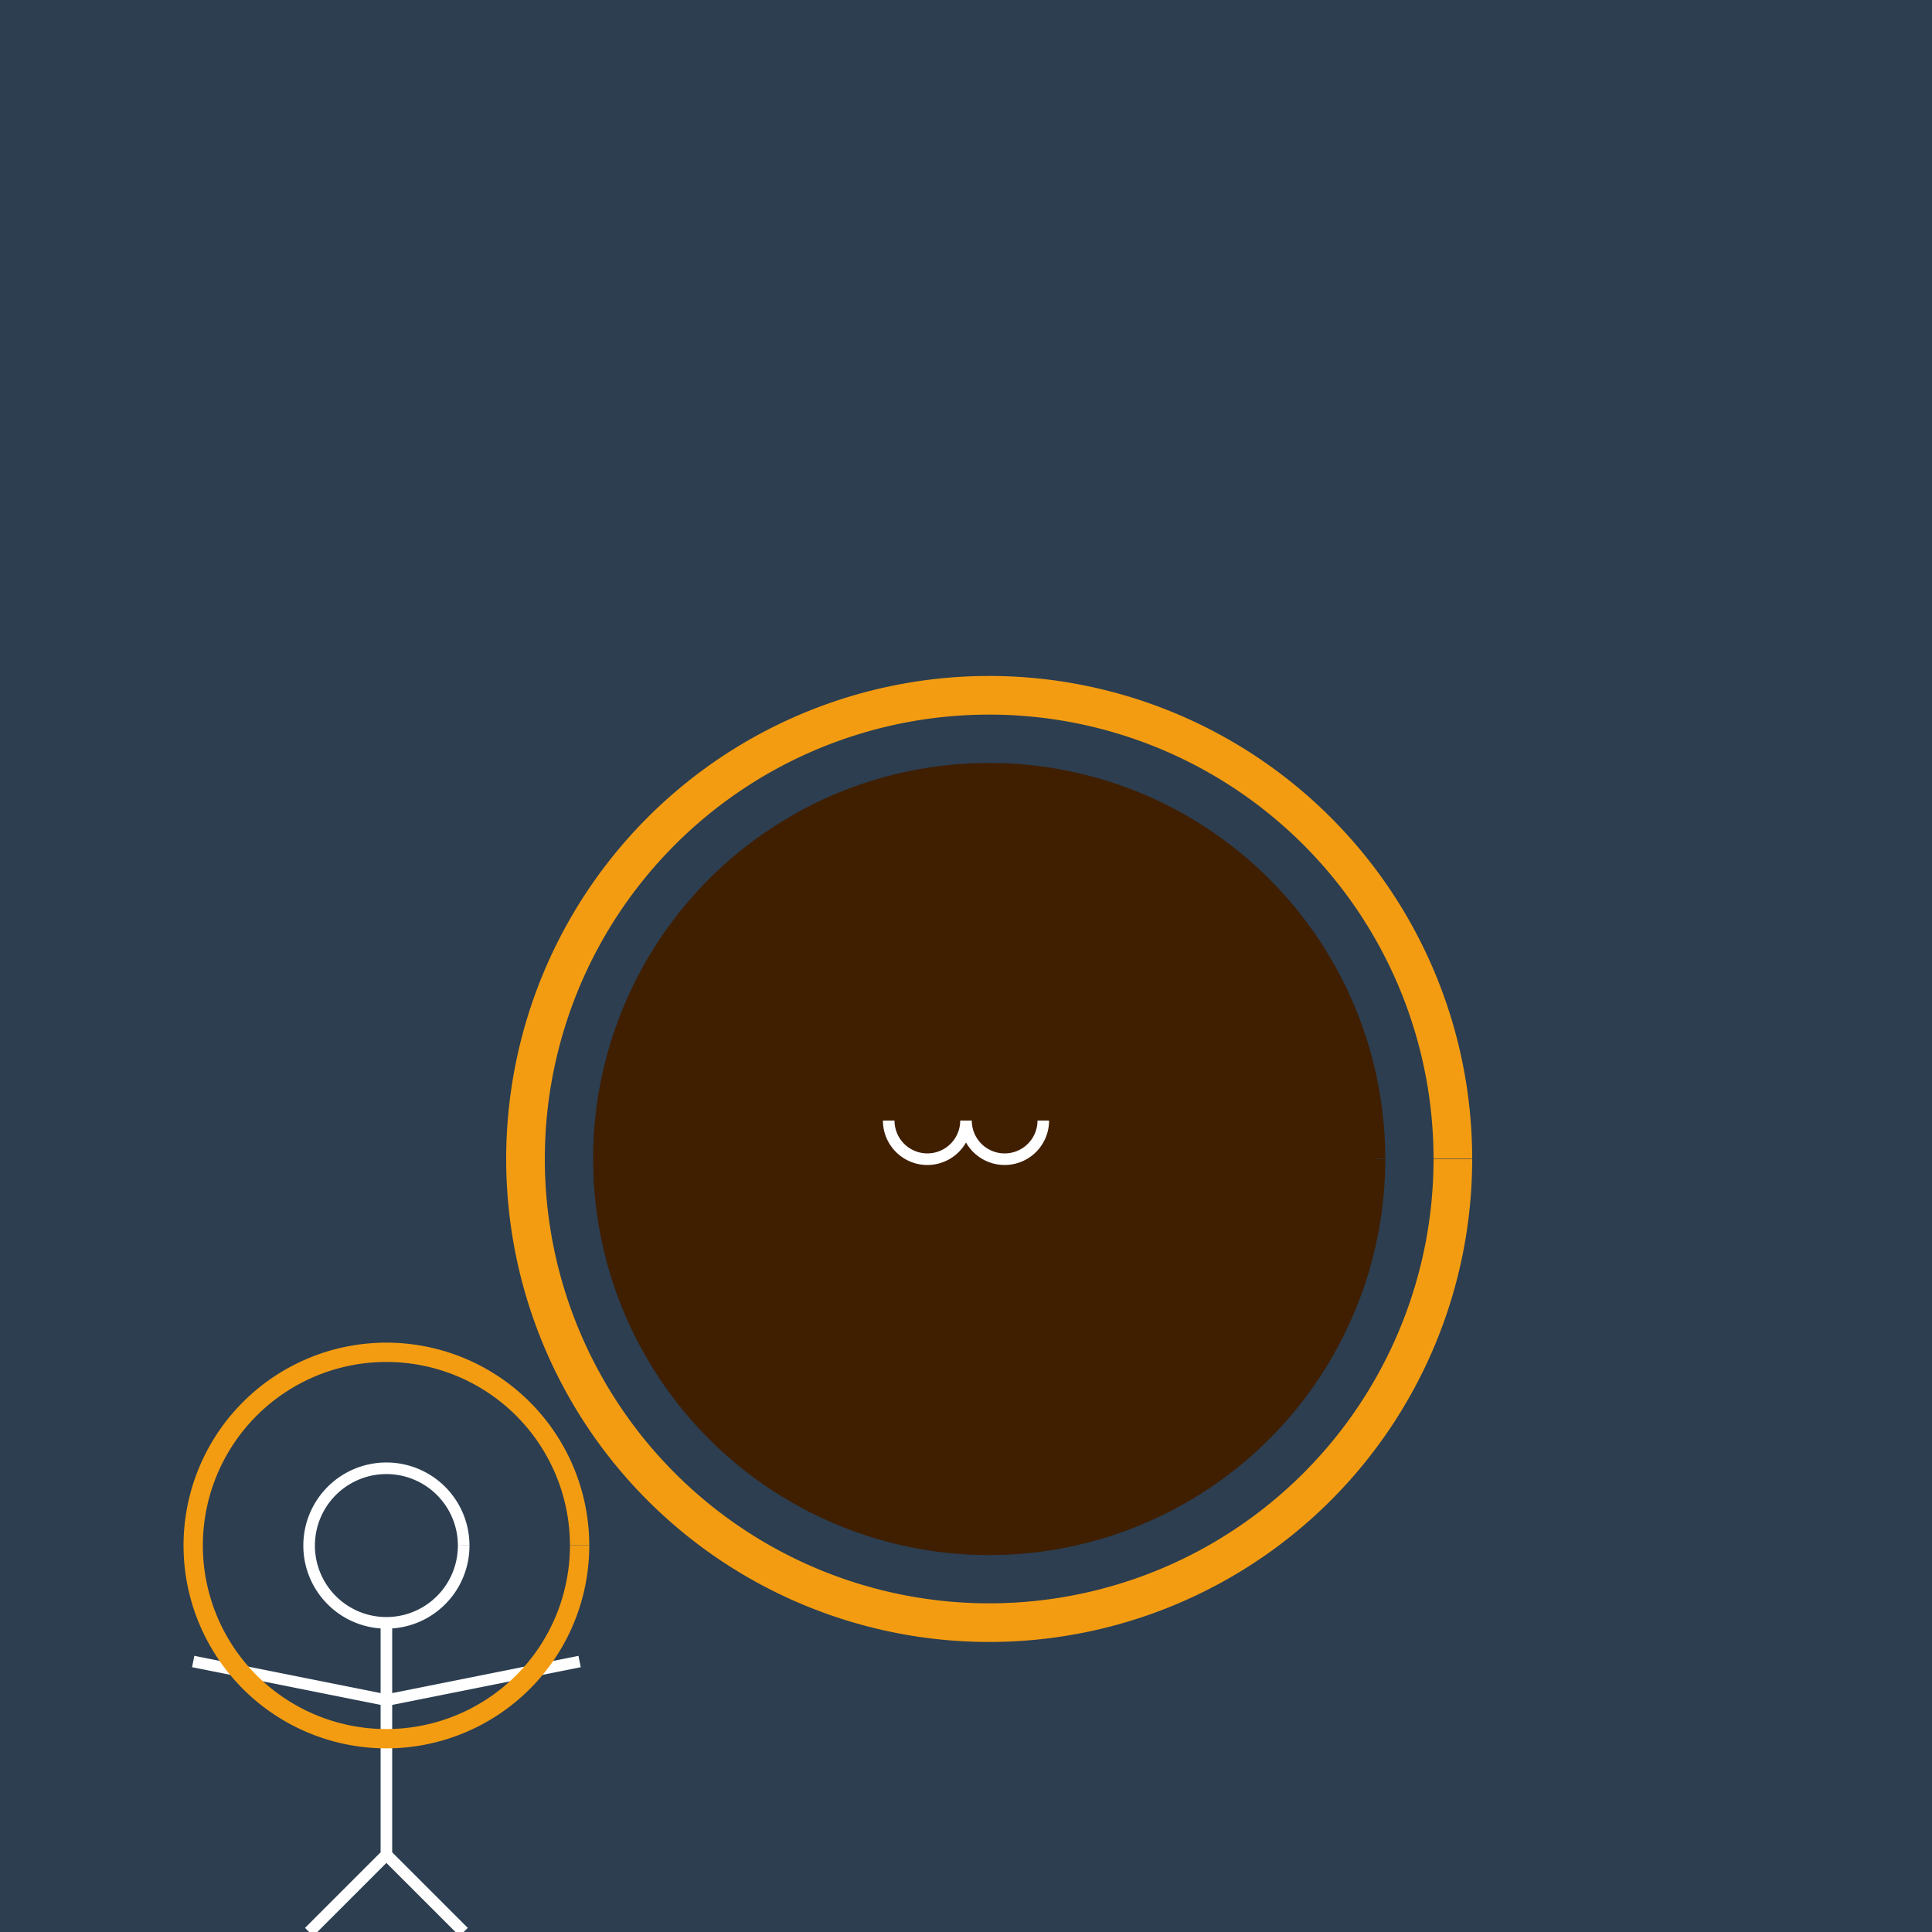 <!--

Generated by DrawGPT.
Free, open source, AI generated images in SVG, PNG, and HTML Canvas format.
https://drawgpt.ai

Created: 2024-02-07T07:25:26.791Z
Link: https://drawgpt.ai/prompt/161537/

-->
<svg xmlns="http://www.w3.org/2000/svg" xmlns:xlink="http://www.w3.org/1999/xlink" width="500" height="500"><defs/><g><rect fill="#2C3E50" stroke="none" x="0" y="0" width="512" height="512"/><path fill="#401E00" stroke="#401E00" paint-order="fill stroke markers" d=" M 356 300 A 100 100 0 1 1 356 299.9 M 206 300 Q 256 200 306 300" stroke-miterlimit="10" stroke-width="5" stroke-dasharray=""/><path fill="none" stroke="#fff" paint-order="fill stroke markers" d=" M 250 290 A 10 10 0 0 1 230 290 M 270 290 L 270 290 A 10 10 0 0 1 250 290" stroke-miterlimit="10" stroke-width="3" stroke-dasharray=""/><path fill="none" stroke="#F39C12" paint-order="fill stroke markers" d=" M 376 300 A 120 120 0 1 1 376 299.88" stroke-miterlimit="10" stroke-width="10" stroke-dasharray=""/><path fill="none" stroke="#fff" paint-order="fill stroke markers" d=" M 120 400 A 20 20 0 1 1 120 399.98 M 100 420 L 100 480 L 80 500 M 100 480 L 120 500 M 100 440 L 50 430 M 100 440 L 150 430" stroke-miterlimit="10" stroke-width="3" stroke-dasharray=""/><path fill="none" stroke="#F39C12" paint-order="fill stroke markers" d=" M 150 400 A 50 50 0 1 1 150 399.95" stroke-miterlimit="10" stroke-width="5" stroke-dasharray=""/></g></svg>